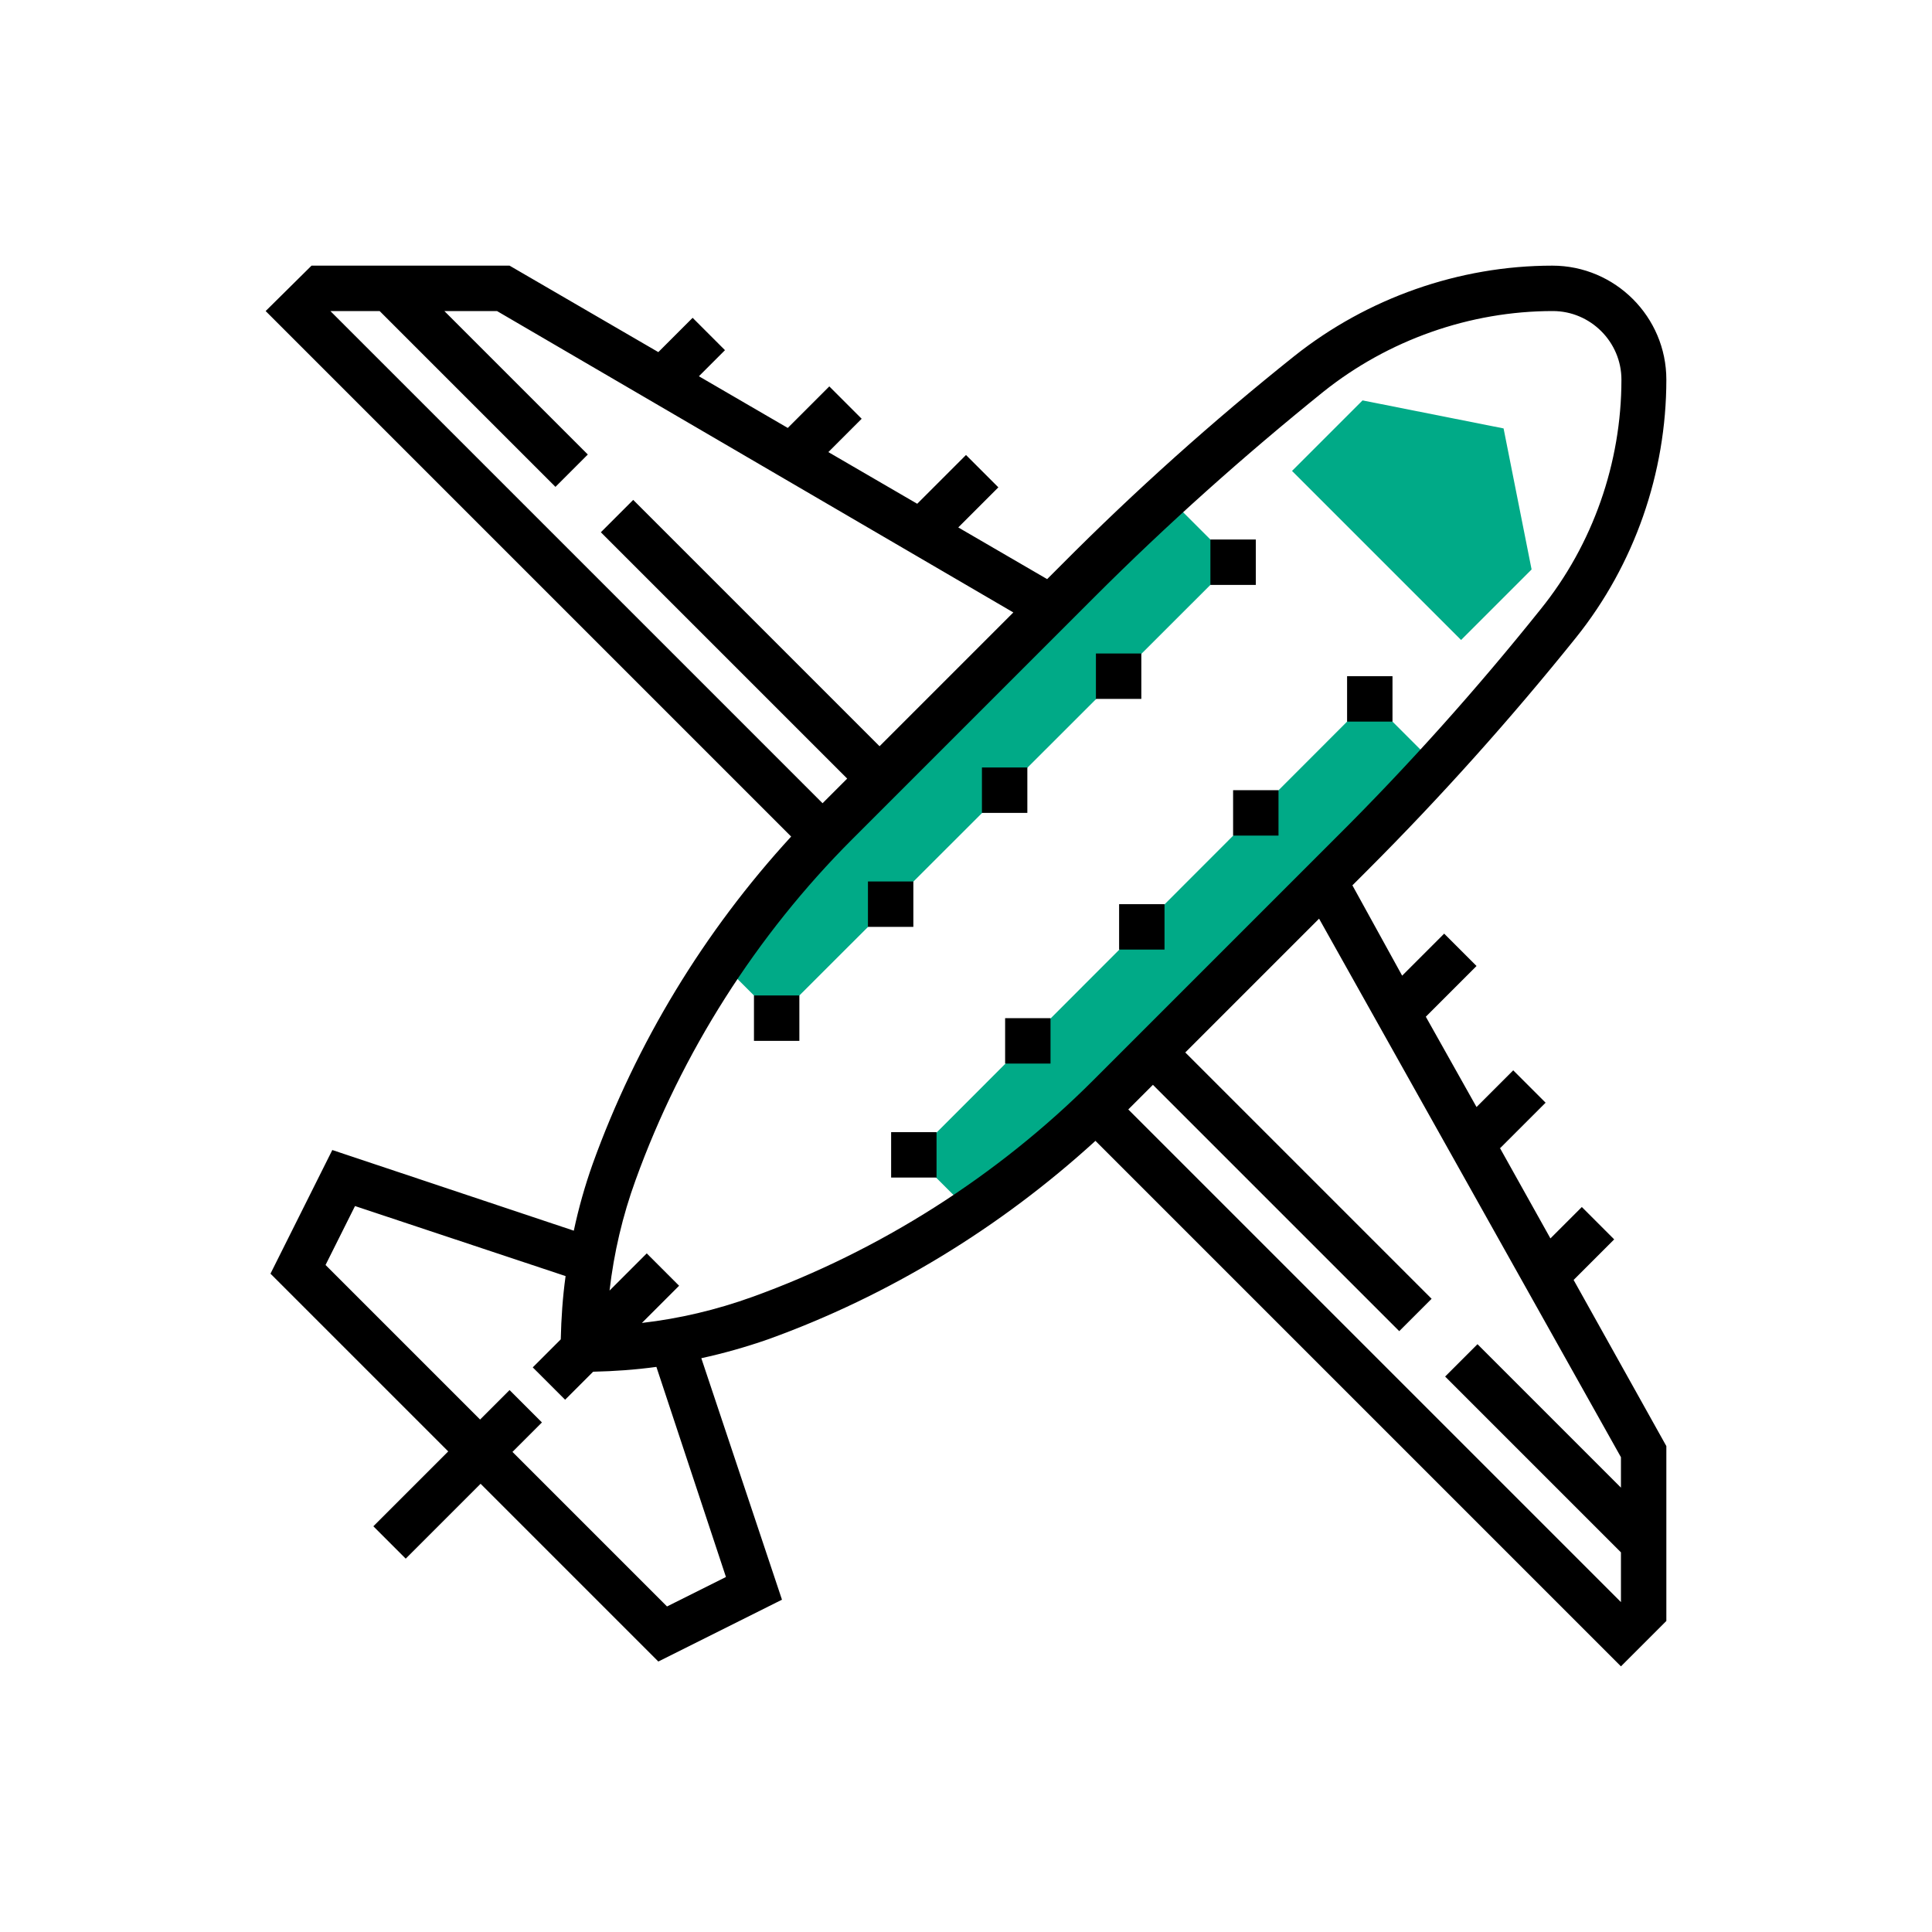 <?xml version="1.0" encoding="UTF-8"?> <!-- Generator: Adobe Illustrator 22.1.0, SVG Export Plug-In . SVG Version: 6.00 Build 0) --> <svg xmlns="http://www.w3.org/2000/svg" xmlns:xlink="http://www.w3.org/1999/xlink" id="Capa_1" x="0px" y="0px" viewBox="0 0 400 400" style="enable-background:new 0 0 400 400;" xml:space="preserve"> <style type="text/css"> .st0{fill:#00AA87;} </style> <g> <polygon class="st0" points="241.1,102.2 149,199 160.8,210.8 255.3,116.4 "></polygon> <polygon class="st0" points="283.6,144.7 189.2,239.2 201,251 297.8,158.9 "></polygon> <path class="st0" d="M302.5,132.5l-35-35l14.6-14.6l29.2,5.8l5.8,29.2L302.5,132.5z"></path> </g> <path d="M325.8,265l8.4-8.4l-6.7-6.7l-6.5,6.5l-10.5-18.8l0.1,0.1l9.4-9.4l-6.7-6.7l-7.6,7.6l-10.5-18.7l10.5-10.5l-6.7-6.7 l-8.7,8.7L280,183.3l3.1-3.1c15.2-15.2,29.7-31.4,43.2-48.2c12.1-15.1,18.7-34.1,18.7-53.4c0-13-10.6-23.6-23.6-23.6 c-19.3,0-38.3,6.7-53.4,18.7c-16.8,13.4-33,27.9-48.2,43.2l-3,3l-18.4-10.7l8.3-8.3l-6.7-6.7l-10.1,10.1l-18.4-10.7l6.9-6.9 l-6.7-6.7l-8.6,8.6l-18.4-10.7l5.4-5.4l-6.7-6.7l-7.1,7.1L105.5,55h-41L55,64.4l108.8,108.8c-18,19.6-32.1,42.8-41.1,67.8 c-1.6,4.5-2.9,9.1-3.9,13.8l-50-16.7l-12.8,25.6l36.8,36.8l-15.5,15.5l6.7,6.7l15.5-15.5l36.8,36.8l25.6-12.8l-16.7-50 c4.6-1,9.2-2.3,13.8-3.9c25-9,48.2-23.2,67.8-41.1L335.6,345l9.4-9.4v-36.2L325.8,265z M78.6,64.4l36.4,36.4l6.7-6.7L92,64.4h10.9 l106.9,62.4l-27.7,27.7l-51-51l-6.7,6.7l51,51l-5.1,5.1L68.4,64.4H78.6z M150.3,326.5l-12.2,6.1l-32-32l6.1-6.1l-6.7-6.7l-6.1,6.1 l-32-32l6.1-12.2l43.6,14.5c-0.6,4.3-0.9,8.7-1,13.1l-5.8,5.8l6.7,6.7l5.8-5.8c4.4-0.1,8.7-0.4,13.1-1L150.3,326.5z M155.8,268.5 c-7.5,2.7-15.1,4.5-22.9,5.4l7.7-7.7l-6.7-6.7l-7.7,7.7c0.9-7.8,2.7-15.5,5.4-22.9c9.5-26.3,25-50.7,44.8-70.5l50.2-50.2 c15-15,30.9-29.2,47.4-42.5c13.4-10.7,30.3-16.7,47.5-16.7c7.8,0,14.2,6.4,14.2,14.2c0,17.2-5.9,34.1-16.7,47.5 c-13.2,16.5-27.5,32.5-42.5,47.4l-50.2,50.2C206.5,243.5,182.1,259,155.8,268.5z M233.6,229.7l5.1-5.1l51,51l6.7-6.7l-51-51 l27.7-27.7l62.5,111.5v6.3l-29.7-29.7l-6.7,6.7l36.4,36.4v10.3L233.6,229.7z"></path> <rect x="250.6" y="111.7" width="9.4" height="9.4"></rect> <rect x="226.9" y="135.3" width="9.4" height="9.4"></rect> <rect x="203.3" y="158.9" width="9.4" height="9.4"></rect> <rect x="179.7" y="182.5" width="9.4" height="9.4"></rect> <rect x="156.1" y="206.1" width="9.4" height="9.4"></rect> <rect x="278.9" y="140" width="9.4" height="9.4"></rect> <rect x="255.3" y="163.6" width="9.4" height="9.4"></rect> <rect x="231.7" y="187.2" width="9.4" height="9.4"></rect> <rect x="208.1" y="210.8" width="9.4" height="9.4"></rect> <rect x="184.5" y="234.4" width="9.4" height="9.4"></rect> </svg> 